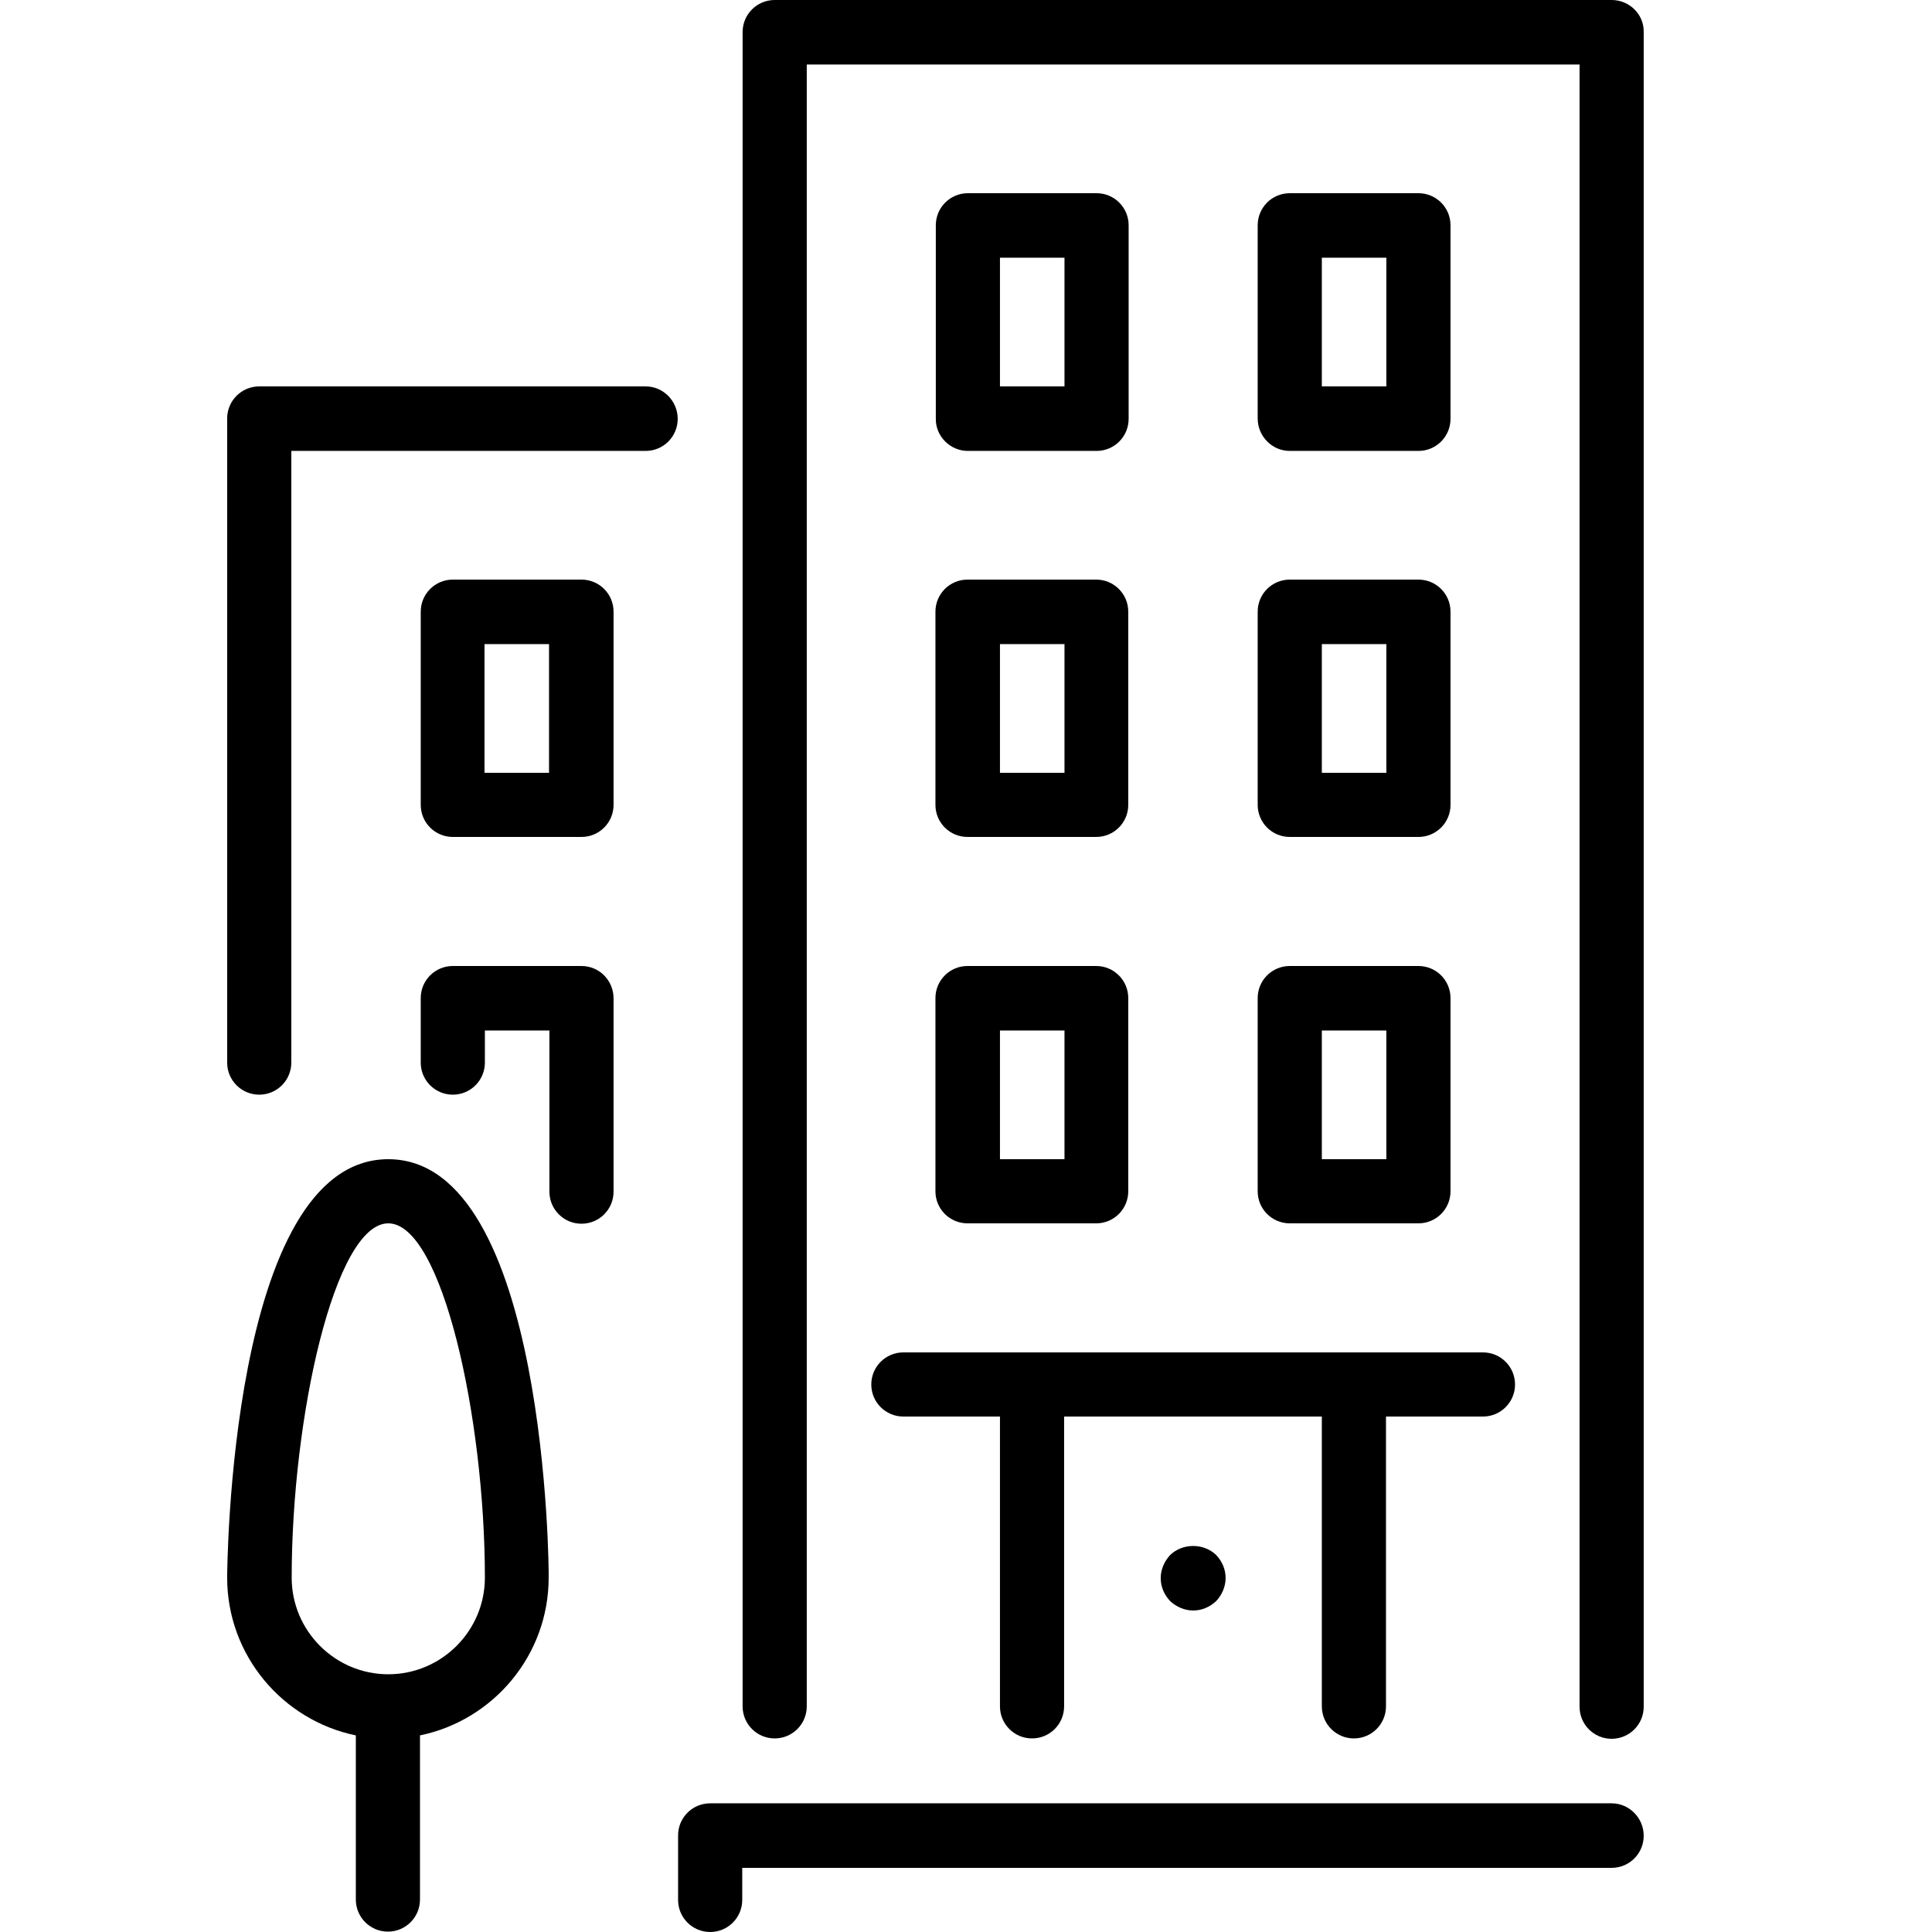 <?xml version="1.0" encoding="utf-8"?>
<!-- Generator: Adobe Illustrator 21.1.0, SVG Export Plug-In . SVG Version: 6.00 Build 0)  -->
<svg version="1.1" id="Layer_1" xmlns="http://www.w3.org/2000/svg" xmlns:xlink="http://www.w3.org/1999/xlink" x="0px" y="0px"
	 viewBox="0 0 512 512" style="enable-background:new 0 0 512 512;" xml:space="preserve">
<g>
	<g>
		<g>
			<path d="M427.1,477.9H188.2c-4.7,0-8.5,3.8-8.5,8.5v17.1c0,4.7,3.8,8.5,8.5,8.5c4.7,0,8.5-3.8,8.5-8.5v-8.5h230.4
				c4.7,0,8.5-3.8,8.5-8.5S431.8,477.9,427.1,477.9z"/>
			<path d="M247.9,213.3c0,4.7,3.8,8.5,8.5,8.5h34.1c4.7,0,8.5-3.8,8.5-8.5v-51.2c0-4.7-3.8-8.5-8.5-8.5h-34.1
				c-4.7,0-8.5,3.8-8.5,8.5L247.9,213.3L247.9,213.3z M265,170.7h17.1v34.1H265V170.7z"/>
			<path d="M171.1,102.4H68.7c-4.7,0-8.5,3.8-8.5,8.5v170.7c0,4.7,3.8,8.5,8.5,8.5s8.5-3.8,8.5-8.5V119.5h93.9
				c4.7,0,8.5-3.8,8.5-8.5S175.8,102.4,171.1,102.4z"/>
			<path d="M102.9,307.2c-42.2,0-42.7,109.8-42.7,110.9c0,20.6,14.7,37.8,34.1,41.8v43.5c0,4.7,3.8,8.5,8.5,8.5s8.5-3.8,8.5-8.5
				v-43.5c19.4-4,34.1-21.2,34.1-41.8C145.5,417,145,307.2,102.9,307.2z M102.9,443.7c-14.1,0-25.6-11.5-25.6-25.6
				c0-42.5,11.4-93.9,25.6-93.9s25.6,51.4,25.6,93.9C128.5,432.2,117,443.7,102.9,443.7z"/>
			<path d="M154.1,256h-34.1c-4.7,0-8.5,3.8-8.5,8.5v17.1c0,4.7,3.8,8.5,8.5,8.5s8.5-3.8,8.5-8.5v-8.5h17.1v42.7
				c0,4.7,3.8,8.5,8.5,8.5c4.7,0,8.5-3.8,8.5-8.5v-51.2C162.6,259.8,158.8,256,154.1,256z"/>
			<path d="M154.1,153.6h-34.1c-4.7,0-8.5,3.8-8.5,8.5v51.2c0,4.7,3.8,8.5,8.5,8.5h34.1c4.7,0,8.5-3.8,8.5-8.5v-51.2
				C162.6,157.4,158.8,153.6,154.1,153.6z M145.5,204.8h-17.1v-34.1h17.1L145.5,204.8L145.5,204.8z"/>
			<path d="M333.3,213.3c0,4.7,3.8,8.5,8.5,8.5h34.1c4.7,0,8.5-3.8,8.5-8.5v-51.2c0-4.7-3.8-8.5-8.5-8.5h-34.1
				c-4.7,0-8.5,3.8-8.5,8.5L333.3,213.3L333.3,213.3z M350.3,170.7h17.1v34.1h-17.1L350.3,170.7L350.3,170.7z"/>
			<path d="M341.8,119.5h34.1c4.7,0,8.5-3.8,8.5-8.5V59.7c0-4.7-3.8-8.5-8.5-8.5h-34.1c-4.7,0-8.5,3.8-8.5,8.5v51.2
				C333.3,115.6,337.1,119.5,341.8,119.5z M350.3,68.3h17.1v34.1h-17.1L350.3,68.3L350.3,68.3z"/>
			<path d="M333.3,315.7c0,4.7,3.8,8.5,8.5,8.5h34.1c4.7,0,8.5-3.8,8.5-8.5v-51.2c0-4.7-3.8-8.5-8.5-8.5h-34.1
				c-4.7,0-8.5,3.8-8.5,8.5L333.3,315.7L333.3,315.7z M350.3,273.1h17.1v34.1h-17.1L350.3,273.1L350.3,273.1z"/>
			<path d="M256.5,119.5h34.1c4.7,0,8.5-3.8,8.5-8.5V59.7c0-4.7-3.8-8.5-8.5-8.5h-34.1c-4.7,0-8.5,3.8-8.5,8.5v51.2
				C247.9,115.6,251.8,119.5,256.5,119.5z M265,68.3h17.1v34.1H265V68.3z"/>
			<path d="M310.1,412.1c-1.5,1.6-2.5,3.8-2.5,6.1s0.9,4.4,2.5,6.1c1.6,1.5,3.8,2.5,6.1,2.5s4.4-0.9,6.1-2.5
				c1.5-1.6,2.5-3.8,2.5-6.1s-0.9-4.4-2.5-6.1C319,408.9,313.4,408.9,310.1,412.1z"/>
			<path d="M247.9,315.7c0,4.7,3.8,8.5,8.5,8.5h34.1c4.7,0,8.5-3.8,8.5-8.5v-51.2c0-4.7-3.8-8.5-8.5-8.5h-34.1
				c-4.7,0-8.5,3.8-8.5,8.5L247.9,315.7L247.9,315.7z M265,273.1h17.1v34.1H265V273.1z"/>
			<path d="M230.9,366.9c0,4.7,3.8,8.5,8.5,8.5H265v76.8c0,4.7,3.8,8.5,8.5,8.5c4.7,0,8.5-3.8,8.5-8.5v-76.8h68.3v76.8
				c0,4.7,3.8,8.5,8.5,8.5s8.5-3.8,8.5-8.5v-76.8H393c4.7,0,8.5-3.8,8.5-8.5s-3.8-8.5-8.5-8.5H239.4
				C234.7,358.4,230.9,362.2,230.9,366.9z"/>
			<path d="M427.1,0H205.3c-4.7,0-8.5,3.8-8.5,8.5v443.7c0,4.7,3.8,8.5,8.5,8.5s8.5-3.8,8.5-8.5V17.1h204.8v435.2
				c0,4.7,3.8,8.5,8.5,8.5s8.5-3.8,8.5-8.5V8.5C435.7,3.8,431.8,0,427.1,0z"/>
		</g>
	</g>
</g>
</svg>
